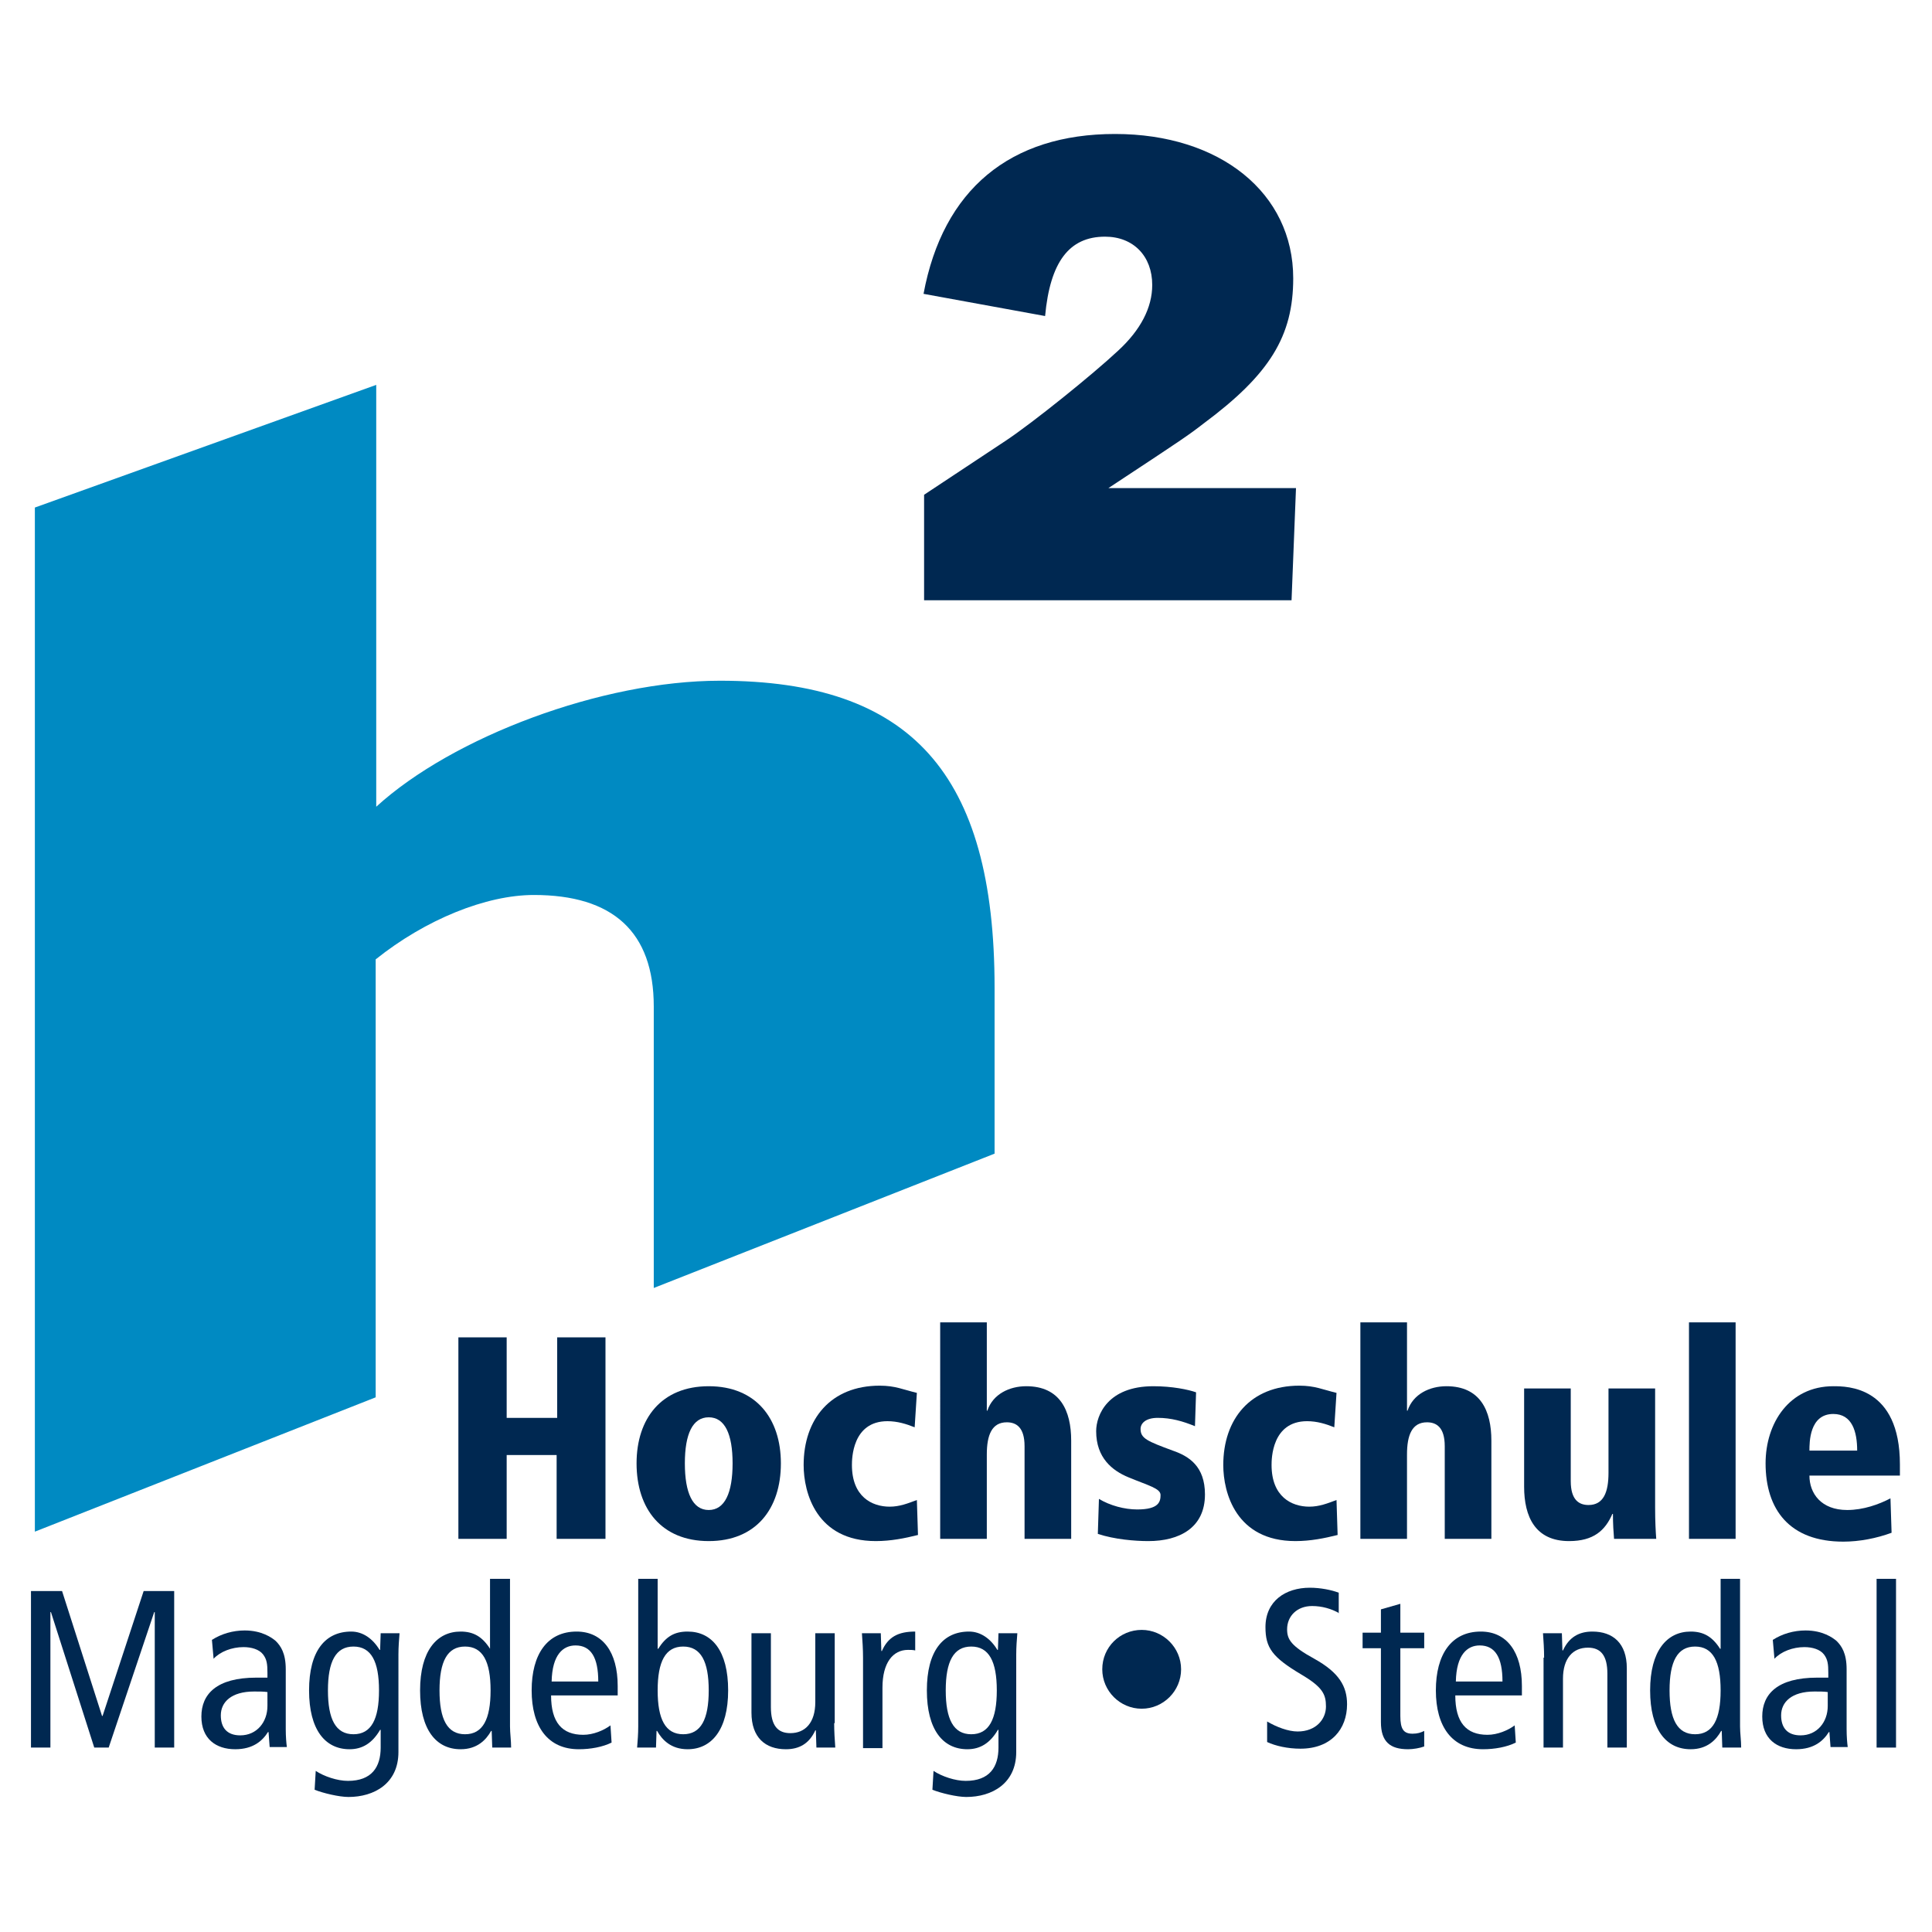 <?xml version="1.0" encoding="UTF-8" standalone="no"?>
<!-- Generator: Adobe Illustrator 22.0.1, SVG Export Plug-In . SVG Version: 6.00 Build 0)  -->

<svg
   xmlns:dc="http://purl.org/dc/elements/1.1/"
   xmlns:cc="http://creativecommons.org/ns#"
   xmlns:rdf="http://www.w3.org/1999/02/22-rdf-syntax-ns#"
   xmlns:svg="http://www.w3.org/2000/svg"
   xmlns="http://www.w3.org/2000/svg"
   xmlns:sodipodi="http://sodipodi.sourceforge.net/DTD/sodipodi-0.dtd"
   xmlns:inkscape="http://www.inkscape.org/namespaces/inkscape"
   version="1.1"
   id="Ebene_1"
   x="0px"
   y="0px"
   viewBox="0 0 512 512"
   xml:space="preserve"
   sodipodi:docname="h2_logo_CMYK.svg"
   width="512"
   height="512"
   inkscape:version="0.92.0 r15299"><defs
     id="defs67" /><sodipodi:namedview
     pagecolor="#ffffff"
     bordercolor="#666666"
     borderopacity="1"
     objecttolerance="10"
     gridtolerance="10"
     guidetolerance="10"
     inkscape:pageopacity="0"
     inkscape:pageshadow="2"
     inkscape:window-width="1536"
     inkscape:window-height="801"
     id="namedview65"
     showgrid="false"
     inkscape:zoom="0.56063664"
     inkscape:cx="410.41585"
     inkscape:cy="21.258448"
     inkscape:window-x="1672"
     inkscape:window-y="-8"
     inkscape:window-maximized="1"
     inkscape:current-layer="Ebene_1"
     fit-margin-top="0"
     fit-margin-left="0"
     fit-margin-right="0"
     fit-margin-bottom="0"
     width="512px" /><style
     type="text/css"
     id="style2">
	.st0{fill:#008AC2;}
	.st1{fill:#002851;}
</style><g
     id="g62"
     transform="matrix(1.471,0,0,1.471,-195.23,-168.228)"><path
       class="st0"
       d="m 262.4,237 c -21.2,0 -48.1,10.1 -61.9,22.7 v -76 L 139,205.8 v 184.5 l 61.4,-24.2 v -78.9 c 9,-7.2 19.9,-11.6 28.5,-11.6 14.2,0 21.6,6.6 21.6,20.1 v 50.7 l 61.4,-24.2 v -29.9 c 0,-38.6 -15.1,-55.3 -49.5,-55.3 z"
       id="path4"
       inkscape:connector-curvature="0"
       style="fill:#008ac2" /><path
       class="st1"
       d="m 233,376.5 h -9 v 15.1 h -8.7 v -36.3 h 8.7 v 14.5 h 9.1 v -14.5 h 8.7 v 36.3 H 233 Z"
       id="path6"
       inkscape:connector-curvature="0"
       style="fill:#002851" /><path
       class="st1"
       d="m 256.1,378 c 0,-5.3 1.4,-8.3 4.3,-8.3 2.9,0 4.3,3 4.3,8.3 0,5.3 -1.4,8.4 -4.3,8.4 -2.9,0 -4.3,-3.1 -4.3,-8.4 z m -8.7,0 c 0,8.2 4.5,14 13,14 8.5,0 13,-5.8 13,-14 0,-8.1 -4.5,-13.9 -13,-13.9 -8.5,0 -13,5.8 -13,13.9 z"
       id="path8"
       inkscape:connector-curvature="0"
       style="fill:#002851" /><path
       class="st1"
       d="m 298.1,390.9 c -2.4,0.6 -4.9,1.1 -7.6,1.1 -10.7,0 -13,-8.7 -13,-13.7 0,-8.3 4.9,-14.3 13.7,-14.3 2.8,0 4.2,0.7 6.7,1.3 l -0.4,6.2 c -1.5,-0.6 -3.1,-1.1 -4.9,-1.1 -6.4,0 -6.4,6.9 -6.4,7.9 0,5.7 3.6,7.5 6.8,7.5 1.8,0 3.3,-0.6 4.9,-1.2 z"
       id="path10"
       inkscape:connector-curvature="0"
       style="fill:#002851" /><path
       class="st1"
       d="m 302.1,352.6 h 8.4 v 15.9 h 0.1 c 1,-3 4,-4.4 7,-4.4 6.1,0 8.1,4.4 8.1,9.8 v 17.7 h -8.4 v -16.7 c 0,-3.4 -1.5,-4.3 -3.2,-4.3 -2.7,0 -3.6,2.3 -3.6,5.8 v 15.2 h -8.4 z"
       id="path12"
       inkscape:connector-curvature="0"
       style="fill:#002851" /><path
       class="st1"
       d="m 348,371.3 c -2.2,-0.9 -4.3,-1.5 -6.7,-1.5 -2.2,0 -3.1,1 -3.1,2 0,1.7 1.2,2.2 5.8,3.9 2.9,1 5.8,2.8 5.8,7.9 0,6 -4.6,8.4 -10.2,8.4 -2.4,0 -6.1,-0.3 -9.1,-1.3 l 0.2,-6.3 c 2,1.2 4.6,1.9 6.9,1.9 3.9,0 4.2,-1.4 4.2,-2.6 0,-1.2 -2.2,-1.7 -5.8,-3.2 -2.9,-1.2 -5.8,-3.5 -5.8,-8.3 0,-2.9 2.1,-8.1 10.3,-8.1 3.4,0 6.3,0.6 7.7,1.1 z"
       id="path14"
       inkscape:connector-curvature="0"
       style="fill:#002851" /><path
       class="st1"
       d="m 373.7,390.9 c -2.4,0.6 -4.9,1.1 -7.6,1.1 -10.7,0 -13,-8.7 -13,-13.7 0,-8.3 4.9,-14.3 13.7,-14.3 2.8,0 4.2,0.7 6.7,1.3 l -0.4,6.2 c -1.5,-0.6 -3.1,-1.1 -4.9,-1.1 -6.4,0 -6.4,6.9 -6.4,7.9 0,5.7 3.6,7.5 6.8,7.5 1.8,0 3.3,-0.6 4.9,-1.2 z"
       id="path16"
       inkscape:connector-curvature="0"
       style="fill:#002851" /><path
       class="st1"
       d="m 377.8,352.6 h 8.4 v 15.9 h 0.1 c 1,-3 4,-4.4 7,-4.4 6.1,0 8.1,4.4 8.1,9.8 v 17.7 H 393 v -16.7 c 0,-3.4 -1.5,-4.3 -3.2,-4.3 -2.7,0 -3.6,2.3 -3.6,5.8 v 15.2 h -8.4 z"
       id="path18"
       inkscape:connector-curvature="0"
       style="fill:#002851" /><path
       class="st1"
       d="m 430.9,385.9 c 0,2.6 0.1,4.3 0.2,5.7 h -7.6 c -0.1,-1.2 -0.2,-2.7 -0.2,-4.5 h -0.1 c -1.3,3 -3.4,4.9 -7.8,4.9 -6.1,0 -8.1,-4.4 -8.1,-9.8 v -17.7 h 8.4 v 16.7 c 0,3.4 1.5,4.3 3.2,4.3 2.7,0 3.6,-2.3 3.6,-5.8 v -15.2 h 8.4 z"
       id="path20"
       inkscape:connector-curvature="0"
       style="fill:#002851" /><path
       class="st1"
       d="m 437,352.6 h 8.4 v 39 H 437 Z"
       id="path22"
       inkscape:connector-curvature="0"
       style="fill:#002851" /><path
       class="st1"
       d="m 458.7,375.7 c 0,-1.5 0,-6.6 4.3,-6.6 3.4,0 4.3,3.2 4.3,6.6 z m 16.3,2.5 c 0,-14.1 -9.5,-14.1 -12,-14.1 -7.9,0 -12.2,6.6 -12.2,13.9 0,8.3 4.3,14.1 14,14.1 2.9,0 6,-0.6 8.7,-1.6 l -0.2,-6.2 c -2.1,1.1 -4.9,2.1 -7.8,2.1 -4.7,0 -6.8,-3 -6.8,-6.2 H 475 Z"
       id="path24"
       inkscape:connector-curvature="0"
       style="fill:#002851" /><path
       class="st1"
       d="m 138.3,401 h 5.6 l 7.2,22.5 h 0.1 l 7.4,-22.5 h 5.5 v 28.2 h -3.5 v -24.4 h -0.1 l -8.2,24.4 h -2.6 l -7.8,-24.4 h -0.1 v 24.4 h -3.5 z"
       id="path26"
       inkscape:connector-curvature="0"
       style="fill:#002851" /><path
       class="st1"
       d="m 180.9,421.7 c 0,2.9 -1.9,5.3 -4.9,5.3 -2.4,0 -3.5,-1.4 -3.5,-3.6 0,-2.4 1.9,-4.3 6,-4.3 0.9,0 1.8,0 2.4,0.1 z m -9.7,-8.5 c 1.2,-1.3 3.3,-2.1 5.4,-2.1 1.4,0 2.8,0.4 3.5,1.3 0.7,0.9 0.8,1.8 0.8,3.3 v 0.9 h -2 c -7.2,0 -9.9,3 -9.9,7 0,4 2.6,5.9 6.1,5.9 3.2,0 4.9,-1.5 5.9,-3.1 h 0.1 l 0.2,2.7 h 3.1 c -0.1,-0.7 -0.2,-1.9 -0.2,-3.2 v -10.8 c 0,-2.9 -0.9,-4.2 -1.8,-5.1 -0.7,-0.6 -2.5,-1.9 -5.6,-1.9 -2.1,0 -4.2,0.6 -5.9,1.7 z"
       id="path28"
       inkscape:connector-curvature="0"
       style="fill:#002851" /><path
       class="st1"
       d="m 191.8,418.9 c 0,-5.2 1.4,-7.9 4.6,-7.9 3.2,0 4.6,2.7 4.6,7.9 0,5.2 -1.4,7.9 -4.6,7.9 -3.2,0 -4.6,-2.7 -4.6,-7.9 z m 12.7,-6.5 c 0,-1.3 0.1,-2.6 0.2,-3.8 h -3.4 l -0.1,3 h -0.1 c -1.2,-2 -3,-3.3 -5.1,-3.3 -4.7,0 -7.6,3.5 -7.6,10.6 0,7.1 2.9,10.6 7.3,10.6 2.3,0 4.1,-1.1 5.5,-3.5 h 0.1 v 3.2 c 0,3.5 -1.6,6 -5.9,6 -1.9,0 -4.3,-0.8 -5.8,-1.8 l -0.2,3.4 c 1.5,0.6 4.4,1.3 6.1,1.3 4.6,0 9,-2.4 9,-8.1 z"
       id="path30"
       inkscape:connector-curvature="0"
       style="fill:#002851" /><path
       class="st1"
       d="m 221.1,418.9 c 0,5.2 -1.4,7.9 -4.6,7.9 -3.2,0 -4.6,-2.7 -4.6,-7.9 0,-5.2 1.4,-7.9 4.6,-7.9 3.2,0 4.6,2.7 4.6,7.9 z m 3.4,-20.1 H 221 v 12.6 0 c -1.4,-2.2 -3,-3.1 -5.3,-3.1 -4.3,0 -7.3,3.5 -7.3,10.6 0,7.1 2.9,10.6 7.3,10.6 3,0 4.6,-1.7 5.5,-3.3 h 0.1 l 0.1,3 h 3.4 c 0,-1.3 -0.2,-2.6 -0.2,-3.8 v -26.6 z"
       id="path32"
       inkscape:connector-curvature="0"
       style="fill:#002851" /><path
       class="st1"
       d="m 232.1,417.3 c 0.1,-4.9 2.1,-6.5 4.3,-6.5 2.8,0 4.1,2.2 4.1,6.5 z m 11.9,2.6 v -1.8 c 0,-6.1 -2.7,-9.8 -7.4,-9.8 -5.3,0 -8.1,4.1 -8.1,10.6 0,6.5 2.9,10.6 8.5,10.6 2.1,0 4.3,-0.4 5.9,-1.2 l -0.2,-3.1 c -1.2,0.9 -3.1,1.7 -4.9,1.7 -3.8,0 -5.8,-2.2 -5.8,-7.1 h 12 z"
       id="path34"
       inkscape:connector-curvature="0"
       style="fill:#002851" /><path
       class="st1"
       d="m 251.2,418.9 c 0,-5.2 1.4,-7.9 4.6,-7.9 3.2,0 4.6,2.7 4.6,7.9 0,5.2 -1.4,7.9 -4.6,7.9 -3.2,0 -4.6,-2.7 -4.6,-7.9 z m -3.5,6.5 c 0,1.3 -0.1,2.6 -0.2,3.8 h 3.4 l 0.1,-3 h 0.1 c 0.9,1.6 2.5,3.3 5.5,3.3 4.3,0 7.3,-3.5 7.3,-10.6 0,-7.1 -2.9,-10.6 -7.3,-10.6 -2.4,0 -3.9,0.9 -5.3,3.1 h -0.1 v -12.6 h -3.5 z"
       id="path36"
       inkscape:connector-curvature="0"
       style="fill:#002851" /><path
       class="st1"
       d="m 283,424.8 c 0,1.5 0.1,3 0.2,4.4 h -3.4 l -0.1,-3.1 h -0.1 c -1.1,2.4 -2.9,3.4 -5.3,3.4 -3.7,0 -6.2,-2.1 -6.2,-6.6 v -14.3 h 3.5 v 13.3 c 0,3.3 1.2,4.7 3.5,4.7 2.7,0 4.5,-1.9 4.5,-5.6 v -12.4 h 3.5 v 16.2 z"
       id="path38"
       inkscape:connector-curvature="0"
       style="fill:#002851" /><path
       class="st1"
       d="m 288.2,413 c 0,-1.5 -0.1,-3 -0.2,-4.4 h 3.4 l 0.1,3.2 h 0.1 c 1.1,-2.5 2.9,-3.5 6,-3.5 v 3.4 c -0.4,-0.1 -0.9,-0.1 -1.3,-0.1 -2.7,0 -4.6,2.3 -4.6,6.8 v 10.9 h -3.5 z"
       id="path40"
       inkscape:connector-curvature="0"
       style="fill:#002851" /><path
       class="st1"
       d="m 303.1,418.9 c 0,-5.2 1.4,-7.9 4.6,-7.9 3.2,0 4.6,2.7 4.6,7.9 0,5.2 -1.4,7.9 -4.6,7.9 -3.2,0 -4.6,-2.7 -4.6,-7.9 z m 12.7,-6.5 c 0,-1.3 0.1,-2.6 0.2,-3.8 h -3.4 l -0.1,3 h -0.1 c -1.2,-2 -3,-3.3 -5.1,-3.3 -4.7,0 -7.6,3.5 -7.6,10.6 0,7.1 2.9,10.6 7.3,10.6 2.3,0 4.1,-1.1 5.5,-3.5 h 0.1 v 3.2 c 0,3.5 -1.6,6 -5.9,6 -1.9,0 -4.3,-0.8 -5.8,-1.8 l -0.2,3.4 c 1.5,0.6 4.4,1.3 6.1,1.3 4.6,0 9,-2.4 9,-8.1 z"
       id="path42"
       inkscape:connector-curvature="0"
       style="fill:#002851" /><path
       class="st1"
       d="m 338.4,408 c 3.9,0 7.1,3.2 7.1,7.1 0,3.9 -3.2,7.1 -7.1,7.1 -3.9,0 -7.1,-3.2 -7.1,-7.1 0,-4 3.2,-7.1 7.1,-7.1 z"
       id="path44"
       inkscape:connector-curvature="0"
       style="fill:#002851" /><path
       class="st1"
       d="m 374,405 c -1.4,-0.8 -3.1,-1.3 -4.9,-1.3 -2.7,0 -4.5,1.8 -4.5,4.2 0,1.8 0.7,3 4.9,5.3 4.5,2.5 5.9,5 5.9,8.2 0,4.5 -2.9,8 -8.4,8 -2.3,0 -4.5,-0.5 -6,-1.2 v -3.7 c 1.7,1 3.8,1.8 5.5,1.8 3.3,0 5.1,-2.2 5.1,-4.5 0,-2.2 -0.6,-3.5 -4.5,-5.8 -5.2,-3.1 -6.4,-4.8 -6.4,-8.5 0,-4.7 3.6,-7.1 8,-7.1 1.9,0 3.9,0.4 5.2,0.9 v 3.7 z"
       id="path46"
       inkscape:connector-curvature="0"
       style="fill:#002851" /><path
       class="st1"
       d="m 389.3,429 c -0.8,0.3 -2,0.5 -2.9,0.5 -3.2,0 -4.9,-1.3 -4.9,-4.9 v -13.3 h -3.3 v -2.8 h 3.3 v -4.2 l 3.5,-1 v 5.2 h 4.3 v 2.8 H 385 v 12.2 c 0,2.4 0.6,3.2 2.2,3.2 0.9,0 1.5,-0.2 2.1,-0.5 z"
       id="path48"
       inkscape:connector-curvature="0"
       style="fill:#002851" /><path
       class="st1"
       d="m 395,417.3 c 0.1,-4.9 2.1,-6.5 4.3,-6.5 2.8,0 4.1,2.2 4.1,6.5 z m 11.9,2.6 v -1.8 c 0,-6.1 -2.7,-9.8 -7.4,-9.8 -5.3,0 -8.1,4.1 -8.1,10.6 0,6.5 2.9,10.6 8.5,10.6 2.1,0 4.3,-0.4 5.9,-1.2 l -0.2,-3.1 c -1.2,0.9 -3.1,1.7 -4.9,1.7 -3.8,0 -5.8,-2.2 -5.8,-7.1 h 12 z"
       id="path50"
       inkscape:connector-curvature="0"
       style="fill:#002851" /><path
       class="st1"
       d="m 410.9,413 c 0,-1.5 -0.1,-3 -0.2,-4.4 h 3.4 l 0.1,3.1 h 0.1 c 1.1,-2.4 2.9,-3.4 5.3,-3.4 3.7,0 6.2,2.1 6.2,6.6 v 14.3 h -3.5 v -13.3 c 0,-3.3 -1.2,-4.7 -3.5,-4.7 -2.7,0 -4.5,1.9 -4.5,5.6 v 12.4 h -3.5 V 413 Z"
       id="path52"
       inkscape:connector-curvature="0"
       style="fill:#002851" /><path
       class="st1"
       d="m 442.7,418.9 c 0,5.2 -1.4,7.9 -4.6,7.9 -3.2,0 -4.6,-2.7 -4.6,-7.9 0,-5.2 1.4,-7.9 4.6,-7.9 3.2,0 4.6,2.7 4.6,7.9 z m 3.5,-20.1 h -3.5 v 12.6 h -0.1 c -1.4,-2.2 -3,-3.1 -5.3,-3.1 -4.3,0 -7.3,3.5 -7.3,10.6 0,7.1 2.9,10.6 7.3,10.6 3,0 4.6,-1.7 5.5,-3.3 h 0.1 l 0.1,3 h 3.4 c 0,-1.3 -0.2,-2.6 -0.2,-3.8 z"
       id="path54"
       inkscape:connector-curvature="0"
       style="fill:#002851" /><path
       class="st1"
       d="m 462,421.7 c 0,2.9 -1.9,5.3 -4.9,5.3 -2.4,0 -3.5,-1.4 -3.5,-3.6 0,-2.4 1.9,-4.3 6,-4.3 0.9,0 1.8,0 2.4,0.1 z m -9.6,-8.5 c 1.2,-1.3 3.3,-2.1 5.4,-2.1 1.4,0 2.8,0.4 3.5,1.3 0.7,0.9 0.8,1.8 0.8,3.3 v 0.9 h -2 c -7.2,0 -9.9,3 -9.9,7 0,4 2.6,5.9 6.1,5.9 3.2,0 4.9,-1.5 5.9,-3.1 h 0.1 l 0.2,2.7 h 3.1 c -0.1,-0.7 -0.2,-1.9 -0.2,-3.2 v -10.8 c 0,-2.9 -0.9,-4.2 -1.8,-5.1 -0.7,-0.6 -2.5,-1.9 -5.6,-1.9 -2.1,0 -4.2,0.6 -5.9,1.7 z"
       id="path56"
       inkscape:connector-curvature="0"
       style="fill:#002851" /><path
       class="st1"
       d="m 470.8,398.8 h 3.5 v 30.4 h -3.5 z"
       id="path58"
       inkscape:connector-curvature="0"
       style="fill:#002851" /><path
       class="st1"
       d="m 365.4,222.5 h -66.2 v -19 l 14.8,-9.8 c 4.8,-3.2 15.5,-11.8 20.2,-16.2 4,-3.7 6.1,-7.7 6.1,-11.8 0,-5.2 -3.4,-8.7 -8.5,-8.7 -6.5,0 -9.9,4.6 -10.8,14.3 l -21.9,-4 c 3.5,-18.8 15.6,-28.8 34.5,-28.8 18.9,0 32.1,10.6 32.1,26 0,10.4 -4.2,17.3 -16.2,26.2 -2.7,2.1 -3.9,2.9 -17.1,11.6 h 33.8 z"
       id="path60"
       inkscape:connector-curvature="0"
       style="fill:#002851" /></g></svg>